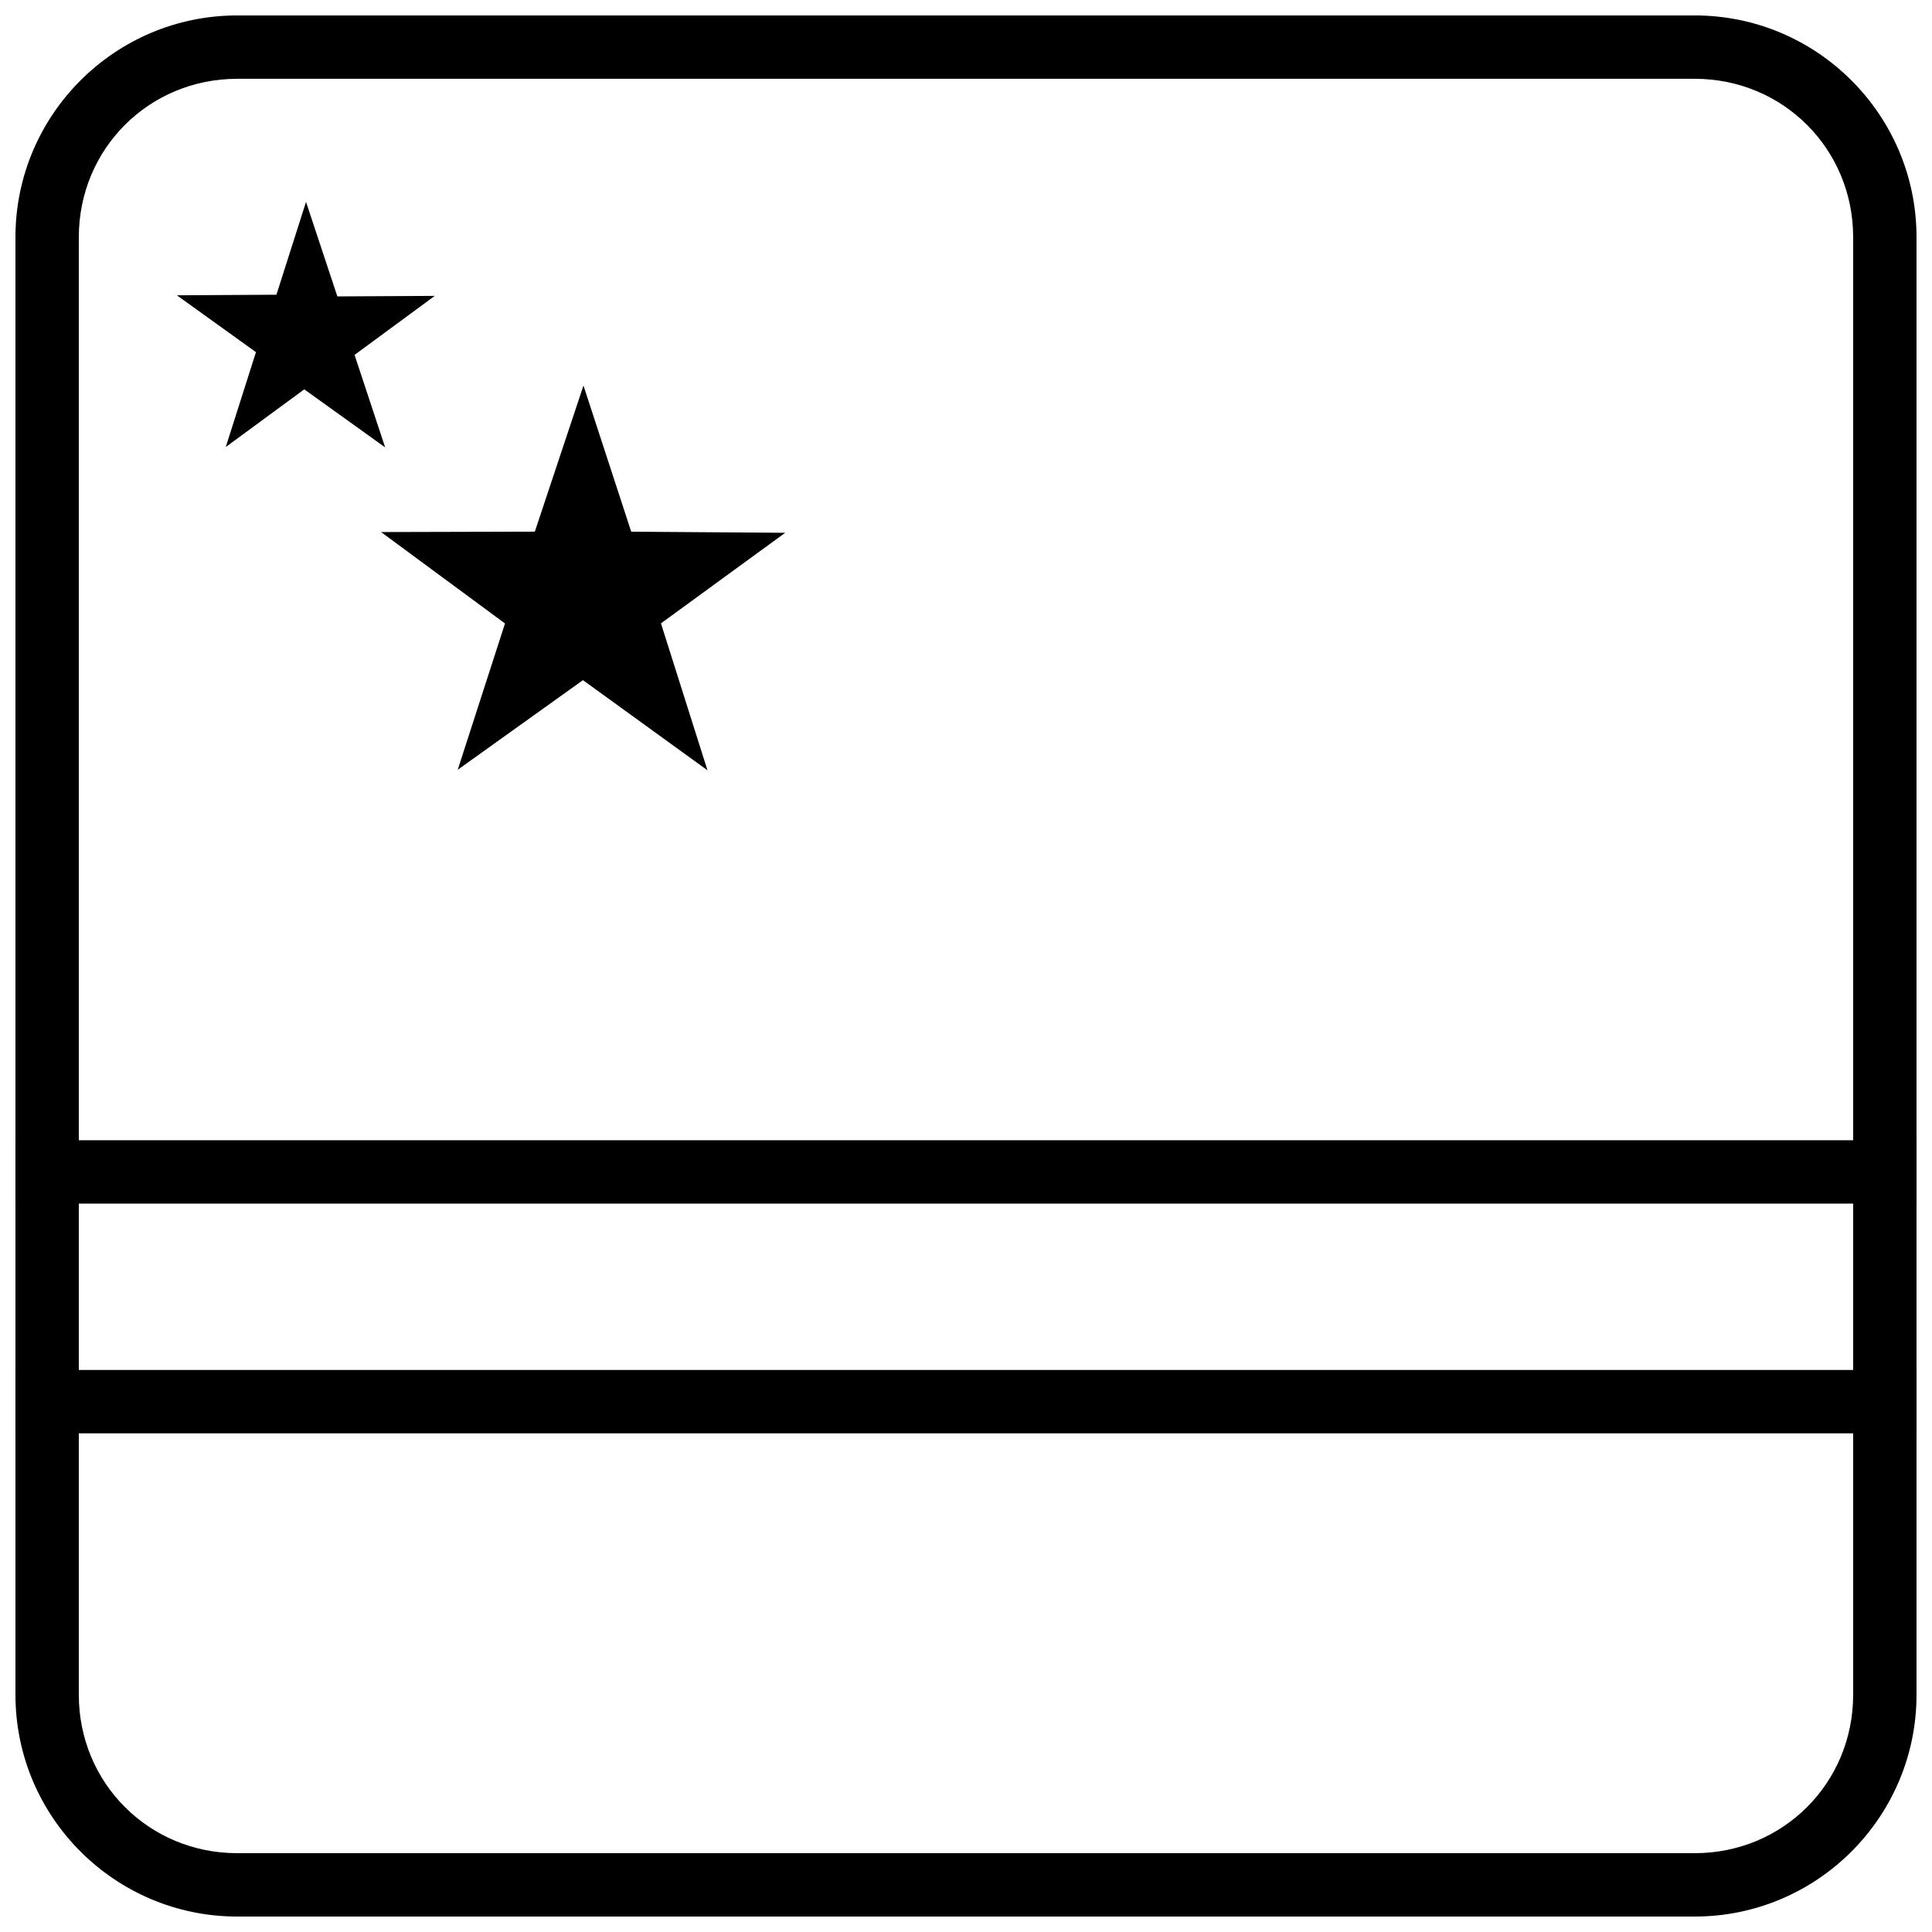 <?xml version="1.0" encoding="UTF-8"?>
<!-- Uploaded to: ICON Repo, www.svgrepo.com, Generator: ICON Repo Mixer Tools -->
<svg width="800px" height="800px" version="1.1" viewBox="144 144 512 512" xmlns="http://www.w3.org/2000/svg">
 <defs>
  <clipPath id="c">
   <path d="m148.09 507h503.81v17h-503.81z"/>
  </clipPath>
  <clipPath id="b">
   <path d="m148.09 446h503.81v17h-503.81z"/>
  </clipPath>
  <clipPath id="a">
   <path d="m148.09 148.09h503.81v503.81h-503.81z"/>
  </clipPath>
 </defs>
 <path d="m331.49 348.14-33-23.895-33.188 23.75 12.527-38.77-32.84-24.227 40.746-0.105 12.891-38.719 12.652 38.73 40.809 0.293-32.926 24z"/>
 <path d="m246.07 262.56-21.441-15.379-20.801 15.285 8.004-25.145-20.965-15.062 26.387-0.156 7.844-24.594 8.305 25.043 25.812-0.137-21.254 15.637z"/>
 <g clip-path="url(#c)">
  <path d="m148.09 507.06v16.793h503.81v-16.793z"/>
 </g>
 <g clip-path="url(#b)">
  <path d="m148.09 446.18v16.793h503.81v-16.793z"/>
 </g>
 <g clip-path="url(#a)">
  <path d="m206.87 148.09c-32.418 0-58.777 26.359-58.777 58.777v386.26c0 32.418 26.359 58.777 58.777 58.777h386.25c32.418 0 58.777-26.359 58.777-58.777v-386.26c0-32.418-26.359-58.777-58.777-58.777zm0 16.793h386.25c23.402 0 41.984 18.582 41.984 41.984v386.26c0 23.402-18.578 41.984-41.984 41.984h-386.25c-23.402 0-41.984-18.578-41.984-41.984v-386.26c0-23.402 18.578-41.984 41.984-41.984z"/>
 </g>
</svg>